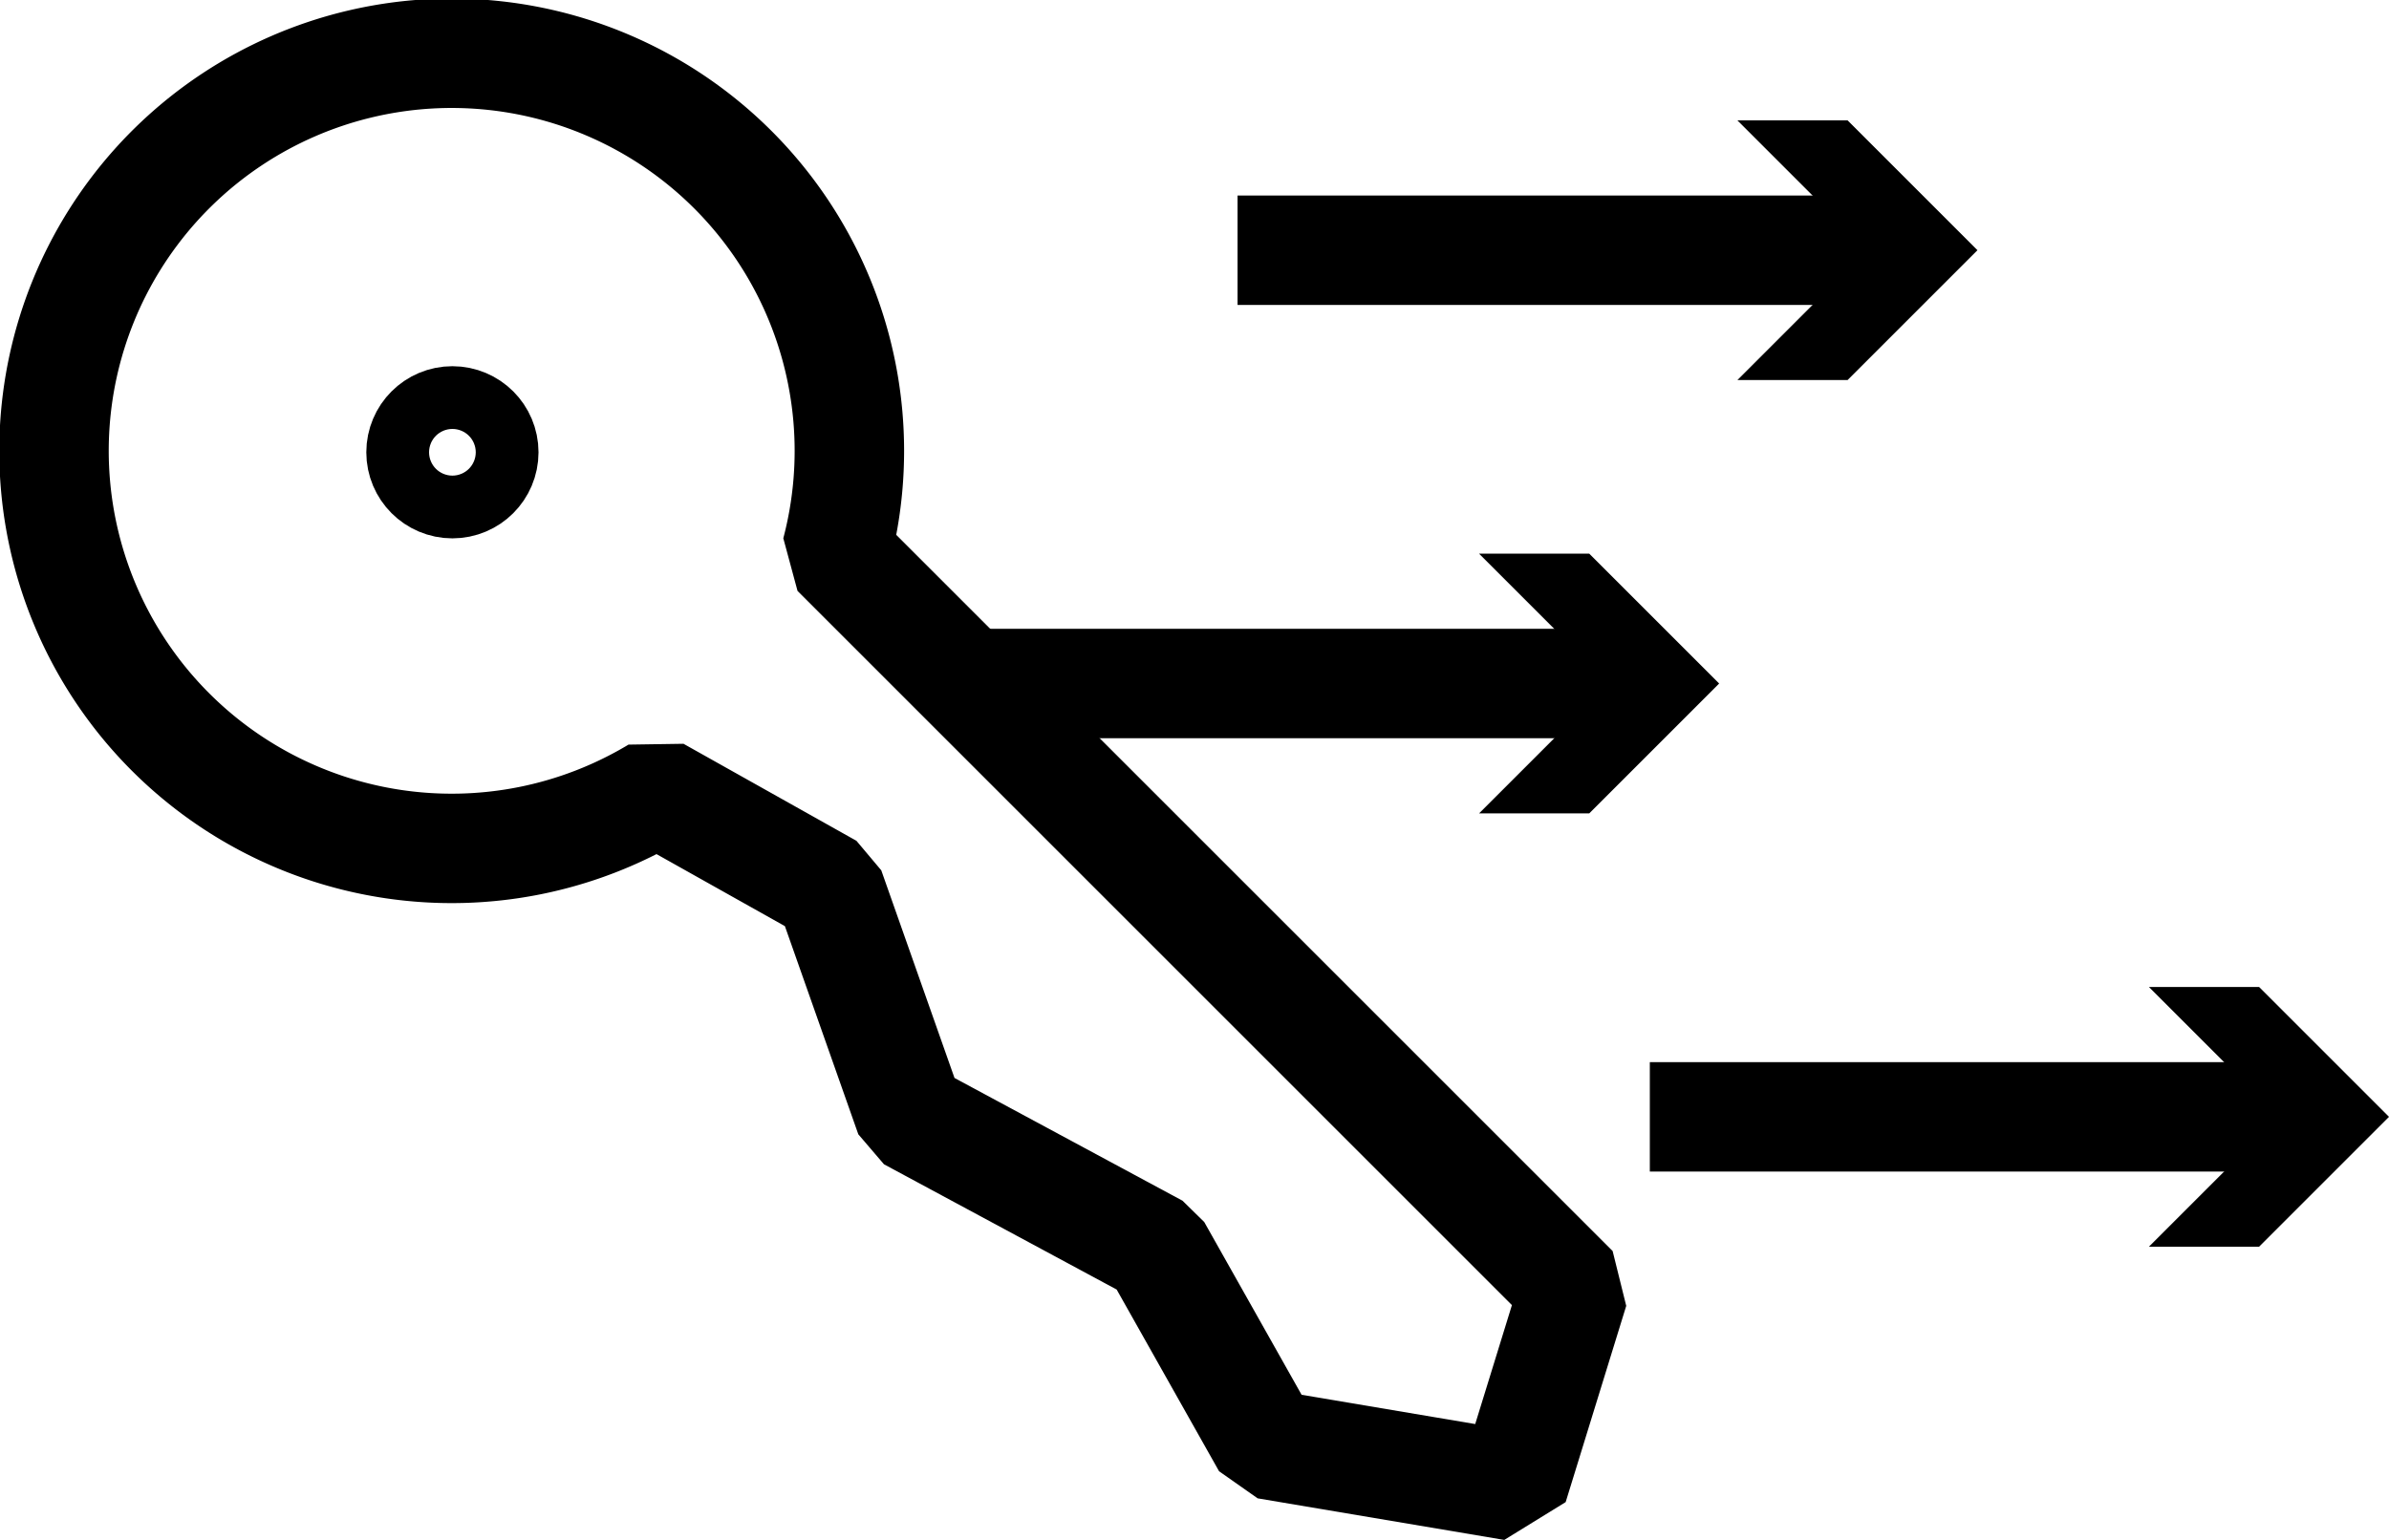 <?xml version="1.0" encoding="UTF-8"?>
<svg xmlns="http://www.w3.org/2000/svg" viewBox="0 0 32.74 21.11">
  <defs>
    <style>.cls-1{fill:none;stroke:#000;stroke-linejoin:bevel;stroke-width:1.5px;}</style>
  </defs>
  <title>TMT-fast-commissioning</title>
  <g id="Ebene_2" data-name="Ebene 2">
    <g id="Ebene_1-2" data-name="Ebene 1">
      <path class="cls-1" d="M21.57,17.68,11.46,7.57A5.45,5.45,0,1,0,9,10.85l2.37,1.33,1.1,3.12,3.38,1.82,1.51,2.68h0l3.38.57Z"></path>
      <circle id="Ellipse_48" data-name="Ellipse 48" class="cls-1" cx="6.2" cy="6.2" r="0.43"></circle>
      <line class="cls-1" x1="22.61" y1="15.31" x2="31.54" y2="15.31"></line>
      <polygon points="29.45 17.09 31.23 15.31 29.45 13.53 30.96 13.53 32.74 15.31 30.96 17.09 29.45 17.09"></polygon>
      <line class="cls-1" x1="13.42" y1="9.37" x2="22.36" y2="9.37"></line>
      <polygon points="20.27 11.15 22.05 9.37 20.27 7.59 21.78 7.59 23.56 9.37 21.78 11.15 20.27 11.15"></polygon>
      <line class="cls-1" x1="16.96" y1="3.43" x2="25.9" y2="3.43"></line>
      <polygon points="23.81 5.21 25.59 3.43 23.81 1.65 25.32 1.65 27.1 3.43 25.32 5.21 23.81 5.21"></polygon>
    </g>
  </g>
</svg>
